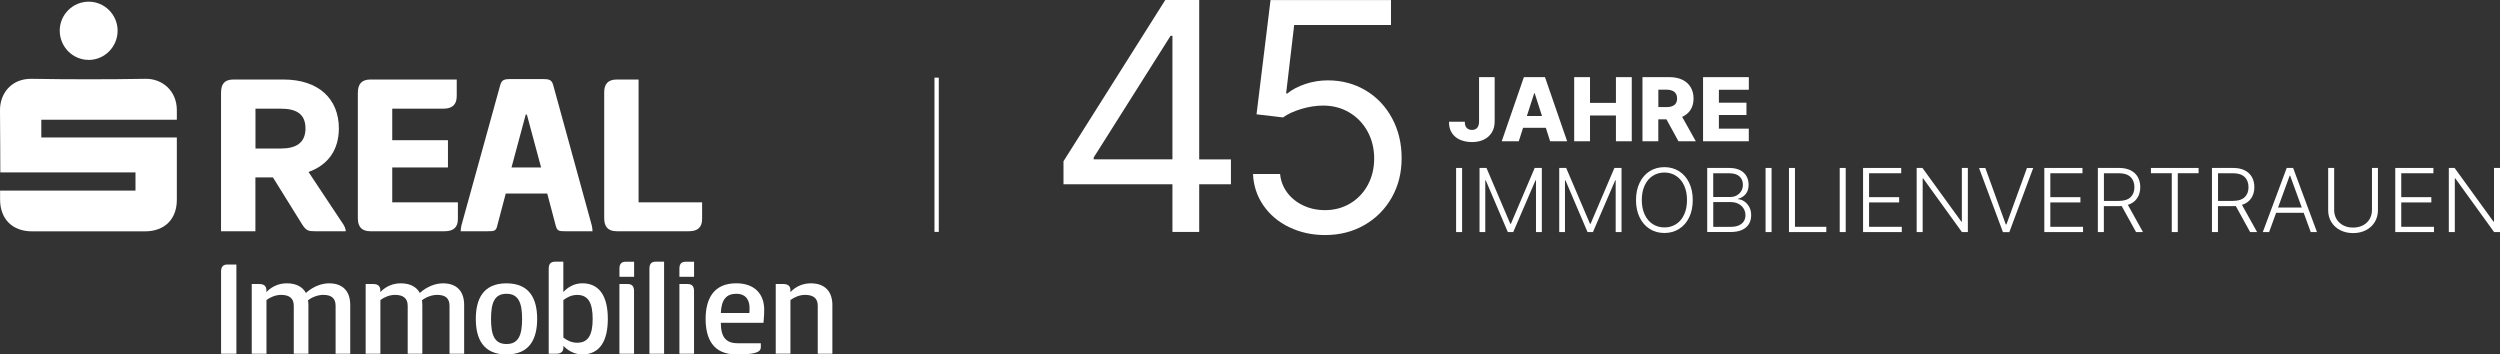 <?xml version="1.0" encoding="UTF-8"?>
<svg id="Ebene_2" data-name="Ebene 2" xmlns="http://www.w3.org/2000/svg" viewBox="0 0 683.83 96.95">
  <rect x="0" y="0" width="683.83" height="96.95" fill="#333333" stroke="none"/>
  <defs>
    <style>
      .cls-1 {
        fill: #fff;
      }
    </style>
  </defs>
  <g id="Ebene_2-2" data-name="Ebene 2">
    <g>
      <g>
        <g>
          <path class="cls-1" d="M60.47,25.25c0-2.27.97-3.5,3.37-3.5h13.68c9.73,0,15.17,5.38,15.17,13.36,0,5.77-2.85,9.99-8.3,11.93l9.6,14.46c.32.58.58,1.17.58,1.75h-8.43c-1.75,0-2.4-.13-3.5-1.88l-7.98-12.84h-4.8v14.72h-9.4V25.25ZM69.88,29.73v10.89h7c3.96,0,6.68-1.43,6.68-5.51s-2.72-5.38-6.68-5.38h-7Z"/>
          <path class="cls-1" d="M97.89,25.32c0-2.33,1.04-3.57,3.44-3.57h23.6v4.54c0,2.33-1.23,3.44-3.7,3.44h-13.94v8.62h15.24v7.46h-15.24v9.53h17.96v4.54c0,2.33-1.23,3.37-3.63,3.37h-20.3c-2.4,0-3.44-1.23-3.44-3.57V25.32Z"/>
          <path class="cls-1" d="M148.46,21.62c1.69,0,2.46.19,2.85,1.62l10.57,38.45c.13.58.19,1.17.19,1.56h-7.46c-1.69,0-2.2-.06-2.59-1.49l-2.33-8.82h-11.35l-2.33,8.82c-.32,1.43-.84,1.49-2.53,1.49h-7.46c0-.39.06-.91.19-1.56l10.63-38.45c.39-1.43,1.17-1.62,2.85-1.62h8.75ZM139.9,45.81h8.11l-3.89-14.46h-.32l-3.89,14.46Z"/>
          <path class="cls-1" d="M165.26,25.32c0-2.33,1.04-3.57,3.44-3.57h5.97v33.59h17.38v4.54c0,2.33-1.23,3.37-3.63,3.37h-19.71c-2.4,0-3.44-1.23-3.44-3.57V25.32Z"/>
        </g>
        <g>
          <path class="cls-1" d="M.02,52.13h37.04v-4.97H.09c-.03-.57-.01-11.79-.09-16.97-.06-4.42,2.95-8.72,8.65-8.63,10.39.17,20.79.17,31.17,0,4.48-.08,8.55,3.21,8.55,8.56,0,.75,0,1.66,0,2.63H11.3v4.86h37.07c0,.65.01,11.88,0,17.11-.02,5.26-3.38,8.56-8.7,8.56-10.3,0-20.61,0-30.91,0-5.36,0-8.72-3.34-8.74-8.7,0-.74,0-1.49,0-2.44"/>
          <path class="cls-1" d="M24.24,16.38c-4.38,0-7.92-3.61-7.9-8.04.02-4.35,3.58-7.89,7.93-7.88,4.34,0,7.89,3.57,7.9,7.92,0,4.42-3.55,8.02-7.93,8.01"/>
        </g>
        <g>
          <path class="cls-1" d="M64.67,96.76h-4.2v-22.5c0-1.22.5-1.91,1.75-1.91h2.44v24.41Z"/>
          <path class="cls-1" d="M68.86,96.76v-19.07h2.1c1.41,0,1.91.76,1.91,1.68v.53c1.64-1.72,3.62-2.4,5.61-2.4,2.56,0,4.31.99,5.19,2.63,2.1-1.87,4.46-2.63,6.33-2.63,3.97,0,5.8,2.36,5.8,5.91v13.35h-4v-13.12c0-2.14-1.22-2.98-3.39-2.98-1.37,0-3.01.57-4.16,1.49.08.38.11.88.11,1.3v13.31h-4v-13.12c0-2.14-1.33-2.98-3.47-2.98-1.45,0-2.94.61-4,1.41v14.68h-4Z"/>
          <path class="cls-1" d="M100.02,96.76v-19.07h2.1c1.41,0,1.91.76,1.91,1.68v.53c1.64-1.72,3.62-2.4,5.61-2.4,2.56,0,4.31.99,5.19,2.63,2.1-1.87,4.46-2.63,6.33-2.63,3.97,0,5.8,2.36,5.8,5.91v13.35h-4v-13.12c0-2.14-1.22-2.98-3.39-2.98-1.37,0-3.01.57-4.16,1.49.08.38.11.88.11,1.3v13.31h-4v-13.12c0-2.14-1.33-2.98-3.47-2.98-1.45,0-2.94.61-4,1.41v14.68h-4Z"/>
          <path class="cls-1" d="M130.15,87.23c0-5.34,1.95-9.73,8.39-9.73s8.39,4.39,8.39,9.73-1.95,9.73-8.39,9.73-8.39-4.39-8.39-9.73ZM142.81,87.23c0-4.42-.99-6.87-4.27-6.87s-4.23,2.44-4.23,6.87.95,6.87,4.23,6.87,4.27-2.4,4.27-6.87Z"/>
          <path class="cls-1" d="M159.29,96.95c-2.25,0-4.04-1.14-5.19-2.36v.53c0,.92-.53,1.64-1.95,1.64h-2.06v-23.27c0-1.14.42-1.91,1.75-1.91h2.25v8.31c1.14-1.26,2.94-2.4,5.19-2.4,4.81,0,6.98,3.74,6.98,9.73s-2.17,9.73-6.98,9.73ZM157.88,80.67c-1.49,0-2.75.61-3.78,1.41v10.26c1.03.8,2.29,1.41,3.78,1.41,3.09,0,4.23-2.25,4.23-6.52s-1.14-6.56-4.23-6.56Z"/>
          <path class="cls-1" d="M173.44,75.71h-4v-2.21c0-1.22.46-1.91,1.72-1.91h2.29v4.12ZM169.43,77.69h2.25c1.26,0,1.75.69,1.75,1.91v17.16h-4v-19.07Z"/>
          <path class="cls-1" d="M181.64,96.76h-4v-23.27c0-1.22.46-1.91,1.72-1.91h2.29v25.17Z"/>
          <path class="cls-1" d="M189.84,75.71h-4v-2.21c0-1.22.46-1.91,1.72-1.91h2.29v4.12ZM185.84,77.69h2.25c1.26,0,1.75.69,1.75,1.91v17.16h-4v-19.07Z"/>
          <path class="cls-1" d="M208.11,93.9v1.07c0,1.56-2.1,1.98-6.71,1.98-6.41,0-8.39-4.39-8.39-9.73s2.1-9.73,8.35-9.73c5.03,0,7.67,2.9,7.67,7.21,0,.95,0,1.68-.19,3.59h-11.67c0,4.08,1.53,5.61,4.69,5.61h6.26ZM204.98,85.62c.04-.34.04-1.03.04-1.45,0-1.72-.72-3.81-3.62-3.81-2.67,0-4.08,1.53-4.23,5.26h7.82Z"/>
          <path class="cls-1" d="M212.19,96.76v-19.07h2.1c1.41,0,1.91.72,1.91,1.64v.57c1.64-1.72,3.62-2.4,5.61-2.4,3.97,0,5.87,2.4,5.87,5.91v13.35h-4v-13.16c0-2.1-1.34-2.94-3.47-2.94-1.45,0-2.94.61-4,1.41v14.68h-4Z"/>
        </g>
      </g>
      <g>
        <path class="cls-1" d="M290.9,44.11L318.74,0h9.28v43.6h8.68v6.81h-8.68v13.03h-7.32v-13.03h-29.8v-6.3ZM320.7,43.6V9.79h-.51l-21.03,33.29v.51h21.54Z"/>
        <path class="cls-1" d="M352.62,62.14c-2.95-1.43-5.3-3.42-7.05-5.96-1.75-2.54-2.69-5.4-2.83-8.58h7.41c.17,1.87.82,3.56,1.94,5.07,1.12,1.5,2.58,2.68,4.39,3.53,1.8.85,3.78,1.28,5.94,1.28,2.55,0,4.85-.61,6.9-1.83,2.04-1.22,3.65-2.9,4.81-5.04,1.16-2.14,1.75-4.56,1.75-7.26s-.6-5.19-1.81-7.39c-1.21-2.2-2.87-3.93-4.98-5.19-2.11-1.26-4.51-1.89-7.17-1.89-1.93,0-3.92.31-5.96.92-2.04.61-3.72,1.38-5.02,2.32l-7.24-.85,3.83-31.25h32.95v6.81h-26.48l-2.21,18.73h.34c1.33-1.08,2.99-1.94,4.96-2.6,1.97-.65,4.01-.98,6.11-.98,3.83,0,7.28.92,10.35,2.75,3.07,1.83,5.47,4.36,7.22,7.6,1.75,3.24,2.62,6.88,2.62,10.94s-.91,7.6-2.72,10.79c-1.82,3.19-4.31,5.7-7.49,7.51-3.18,1.82-6.76,2.72-10.73,2.72-3.58,0-6.84-.72-9.79-2.15Z"/>
      </g>
      <g>
        <path class="cls-1" d="M399.47,38.28c-.95-.4-1.71-1-2.27-1.82-.57-.82-.85-1.83-.85-3.04v-.13h4.33v.13c0,.68.17,1.2.52,1.57.35.37.83.55,1.43.55s1.11-.2,1.44-.59c.33-.39.5-.97.5-1.72v-12.14h4.27v12.14c0,1.13-.25,2.12-.76,2.97-.51.85-1.23,1.51-2.16,1.97-.94.46-2.03.69-3.28.69-1.16,0-2.21-.2-3.16-.59Z"/>
        <path class="cls-1" d="M410.77,38.64l6.06-17.54h5.77l6.06,17.54h-4.65l-1.18-3.68h-6.22l-1.18,3.68h-4.66ZM421.79,31.73l-2-6.21h-.14l-2,6.21h4.15Z"/>
        <path class="cls-1" d="M430.59,21.1h4.33v7.04h7.09v-7.04h4.33v17.54h-4.33v-7.05h-7.09v7.05h-4.33v-17.54Z"/>
        <path class="cls-1" d="M449.27,21.1h7.4c1.34,0,2.51.24,3.49.71.99.47,1.75,1.15,2.28,2.03.53.88.8,1.91.8,3.1s-.27,2.23-.81,3.08c-.54.85-1.31,1.5-2.31,1.95l3.74,6.67h-4.75l-3.28-6h-2.23v6h-4.33v-17.54ZM455.75,29.3c.99,0,1.73-.19,2.24-.58.5-.38.75-.98.75-1.78s-.25-1.4-.76-1.81c-.51-.4-1.25-.61-2.24-.61h-2.13v4.77h2.15Z"/>
        <path class="cls-1" d="M465.84,21.1h12.52v3.45h-8.19v3.54h7.54v3.37h-7.54v3.73h8.18v3.45h-12.51v-17.54Z"/>
      </g>
      <g>
        <path class="cls-1" d="M399.93,63.48h-1.64v-17.54h1.64v17.54Z"/>
        <path class="cls-1" d="M406.6,45.94l6.51,15.27h.17l6.51-15.27h1.95v17.54h-1.6v-14.16h-.13l-6.09,14.16h-1.48l-6.04-14.16h-.13v14.16h-1.57v-17.54h1.9Z"/>
        <path class="cls-1" d="M428.4,45.94l6.51,15.27h.17l6.51-15.27h1.95v17.54h-1.6v-14.16h-.13l-6.09,14.16h-1.48l-6.04-14.16h-.13v14.16h-1.57v-17.54h1.9Z"/>
        <path class="cls-1" d="M451.24,62.61c-1.18-.74-2.09-1.79-2.75-3.15-.66-1.36-.99-2.93-.99-4.73s.33-3.38.99-4.74c.66-1.37,1.58-2.42,2.75-3.16,1.18-.74,2.52-1.11,4.03-1.11s2.84.37,4.01,1.11c1.17.74,2.09,1.79,2.75,3.15.66,1.36.99,2.94.99,4.75s-.33,3.38-.99,4.74c-.66,1.36-1.57,2.41-2.75,3.15s-2.51,1.11-4.01,1.11-2.85-.37-4.03-1.11ZM458.45,61.32c.94-.6,1.67-1.47,2.2-2.6s.8-2.46.8-4-.27-2.87-.8-4.01c-.53-1.13-1.26-2-2.2-2.61-.94-.6-1.99-.91-3.18-.91s-2.24.3-3.18.9c-.94.6-1.68,1.47-2.21,2.61-.53,1.14-.8,2.48-.8,4.01s.27,2.86.8,4c.53,1.13,1.27,2,2.21,2.6.94.6,2,.9,3.19.9s2.24-.3,3.18-.9Z"/>
        <path class="cls-1" d="M466.97,45.94h6.07c1.13,0,2.09.2,2.88.59.79.39,1.38.94,1.78,1.63.4.69.6,1.49.6,2.37,0,1.04-.26,1.89-.78,2.53-.52.64-1.21,1.08-2.07,1.29v.14c.58.04,1.14.24,1.69.61.55.37.99.88,1.34,1.52s.52,1.39.52,2.24c0,.91-.2,1.71-.61,2.4-.41.69-1.03,1.23-1.87,1.62-.84.39-1.89.58-3.14.58h-6.4v-17.54ZM475.04,53.45c.53-.29.95-.68,1.25-1.19.3-.51.45-1.08.45-1.72,0-.96-.32-1.72-.95-2.29-.63-.57-1.55-.85-2.74-.85h-4.43v6.49h4.58c.7,0,1.32-.14,1.85-.43ZM475.63,61.64c.61-.27,1.06-.64,1.36-1.12.3-.47.45-1.02.45-1.64,0-.67-.17-1.27-.5-1.82-.33-.55-.8-.98-1.4-1.3-.6-.32-1.29-.48-2.07-.48h-4.84v6.77h4.76c.9,0,1.65-.14,2.26-.41Z"/>
        <path class="cls-1" d="M484.58,63.48h-1.64v-17.54h1.64v17.54Z"/>
        <path class="cls-1" d="M489.34,45.94h1.64v16.1h8.57v1.44h-10.21v-17.54Z"/>
        <path class="cls-1" d="M504.86,63.48h-1.64v-17.54h1.64v17.54Z"/>
        <path class="cls-1" d="M509.62,45.94h10.42v1.45h-8.79v6.54h8.23v1.44h-8.23v6.67h8.95v1.44h-10.59v-17.54Z"/>
        <path class="cls-1" d="M538.27,63.48h-1.62l-10.6-14.68h-.14v14.68h-1.64v-17.54h1.58l10.65,14.7h.13v-14.7h1.64v17.54Z"/>
        <path class="cls-1" d="M548.65,61.4h.17l5.62-15.45h1.71l-6.53,17.54h-1.75l-6.54-17.54h1.72l5.6,15.45Z"/>
        <path class="cls-1" d="M559.2,45.94h10.42v1.45h-8.79v6.54h8.23v1.44h-8.23v6.67h8.95v1.44h-10.59v-17.54Z"/>
        <path class="cls-1" d="M573.84,45.94h5.81c1.24,0,2.29.22,3.16.66.87.44,1.52,1.06,1.96,1.85.44.79.66,1.71.66,2.74,0,1.18-.29,2.2-.87,3.05s-1.42,1.45-2.52,1.8l4.13,7.43h-1.9l-3.92-7.11c-.29.02-.52.02-.69.02h-4.19v7.09h-1.64v-17.54ZM579.63,54.95c1.37,0,2.42-.33,3.13-.99.71-.66,1.07-1.58,1.07-2.75s-.36-2.12-1.07-2.8-1.76-1.02-3.15-1.02h-4.12v7.57h4.15Z"/>
        <path class="cls-1" d="M588.35,45.94h13.03v1.44h-5.69v16.1h-1.64v-16.1h-5.7v-1.44Z"/>
        <path class="cls-1" d="M605.05,45.94h5.81c1.24,0,2.29.22,3.16.66.87.44,1.52,1.06,1.96,1.85.44.79.66,1.71.66,2.74,0,1.18-.29,2.2-.87,3.05s-1.42,1.45-2.52,1.8l4.13,7.43h-1.9l-3.92-7.11c-.29.02-.52.02-.69.02h-4.19v7.09h-1.64v-17.54ZM610.84,54.95c1.37,0,2.42-.33,3.13-.99.71-.66,1.07-1.58,1.07-2.75s-.36-2.12-1.07-2.8-1.76-1.02-3.15-1.02h-4.12v7.57h4.15Z"/>
        <path class="cls-1" d="M618.95,63.48l6.54-17.54h1.75l6.53,17.54h-1.71l-1.93-5.28h-7.53l-1.93,5.28h-1.72ZM629.6,56.76l-3.18-8.73h-.12l-3.18,8.73h6.48Z"/>
        <path class="cls-1" d="M650.44,45.94v11.59c0,1.18-.29,2.25-.86,3.2-.57.95-1.38,1.69-2.4,2.22-1.03.54-2.21.81-3.53.81s-2.51-.27-3.54-.81c-1.04-.54-1.84-1.28-2.42-2.22-.57-.95-.86-2.01-.86-3.2v-11.59h1.64v11.48c0,.93.21,1.76.64,2.49.43.73,1.04,1.31,1.82,1.72.78.42,1.69.62,2.72.62s1.92-.21,2.71-.62c.78-.42,1.39-.99,1.81-1.72.43-.73.64-1.56.64-2.49v-11.48h1.64Z"/>
        <path class="cls-1" d="M655.19,45.94h10.42v1.45h-8.79v6.54h8.23v1.44h-8.23v6.67h8.95v1.44h-10.59v-17.54Z"/>
        <path class="cls-1" d="M683.83,63.48h-1.62l-10.6-14.68h-.14v14.68h-1.64v-17.54h1.58l10.65,14.7h.13v-14.7h1.64v17.54Z"/>
      </g>
      <rect class="cls-1" x="255.61" y="21.24" width="1.18" height="42.19"/>
    </g>
  </g>
</svg>